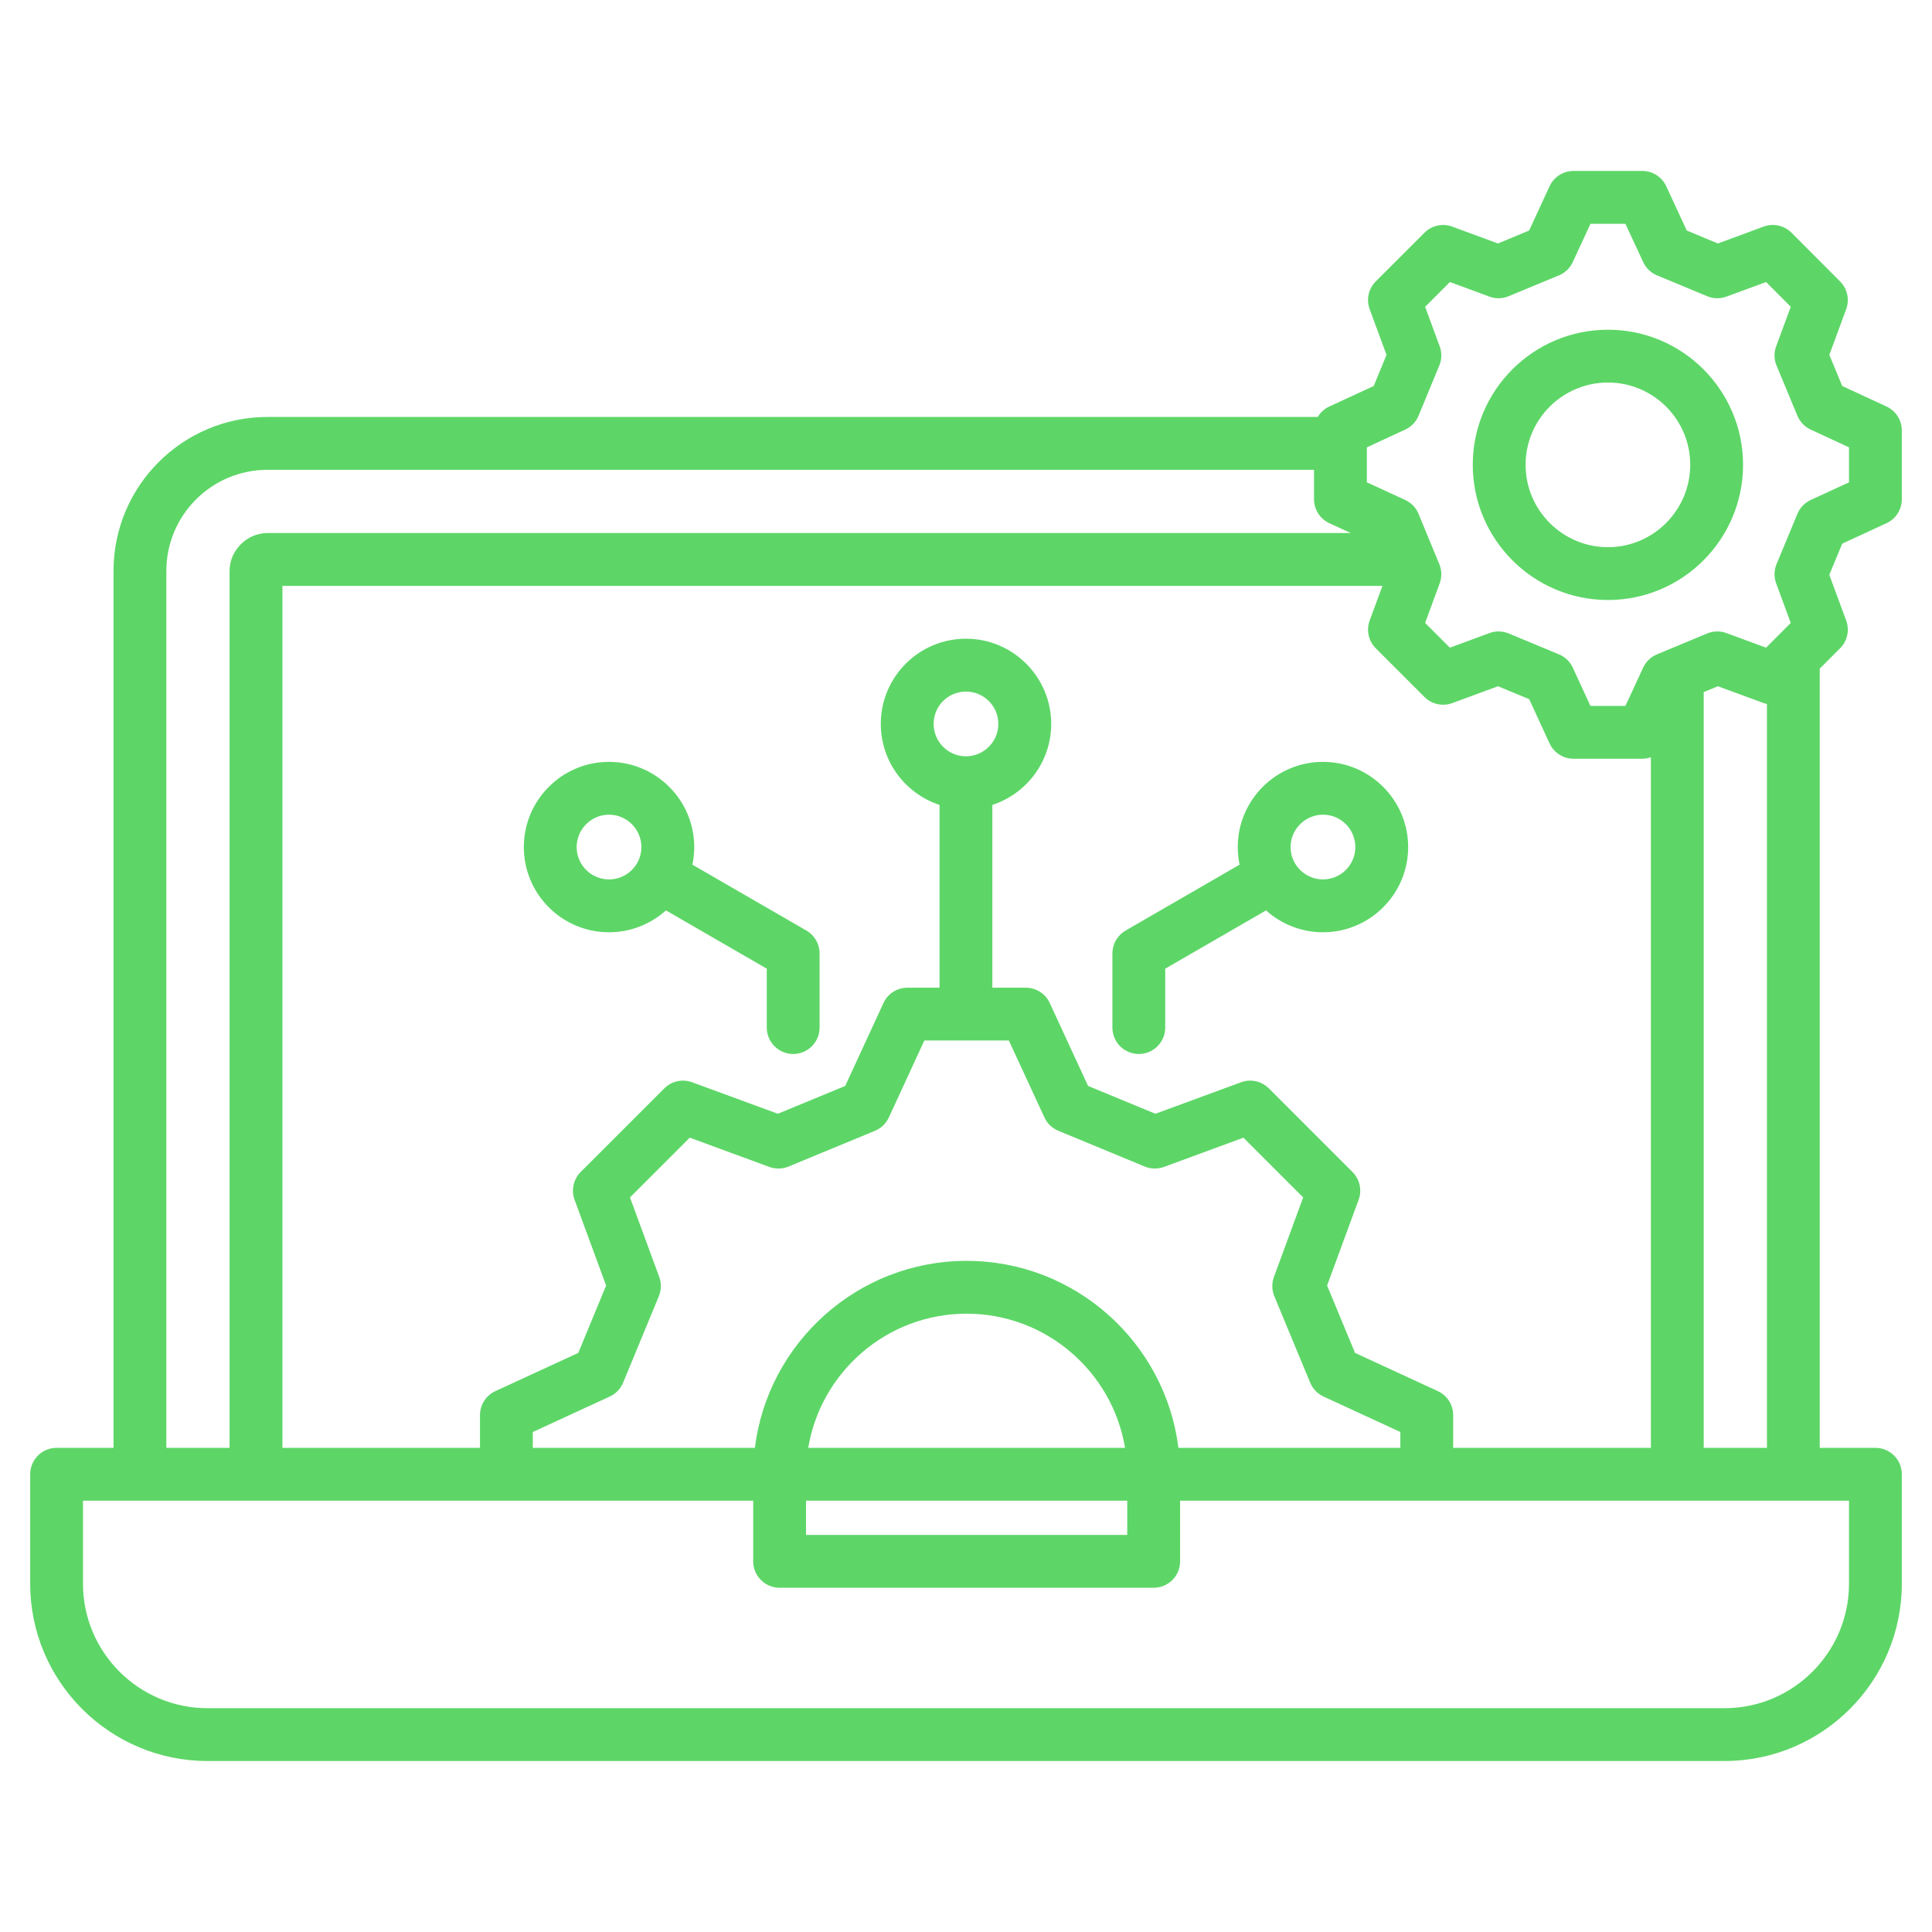 <svg width="50" height="50" viewBox="0 0 50 50" fill="none" xmlns="http://www.w3.org/2000/svg">
<path d="M34.239 19.717C33.023 19.717 32.033 20.706 32.033 21.923C32.033 22.079 32.05 22.231 32.081 22.377L29.13 24.083C28.919 24.205 28.789 24.431 28.789 24.675V26.593C28.789 26.971 29.095 27.277 29.472 27.277C29.85 27.277 30.156 26.971 30.156 26.593V25.069L32.765 23.561C33.156 23.912 33.673 24.127 34.239 24.127C35.454 24.127 36.443 23.138 36.443 21.923C36.443 20.708 35.454 19.717 34.239 19.717V19.717ZM34.239 22.759C33.777 22.759 33.4 22.384 33.4 21.923C33.4 21.462 33.777 21.084 34.239 21.084C34.702 21.084 35.076 21.46 35.076 21.923C35.076 22.386 34.7 22.759 34.239 22.759ZM20.87 24.083L17.919 22.378C17.95 22.231 17.967 22.079 17.967 21.923C17.967 20.706 16.977 19.717 15.761 19.717C14.544 19.717 13.557 20.706 13.557 21.923C13.557 23.14 14.546 24.127 15.761 24.127C16.327 24.127 16.844 23.912 17.235 23.561L19.844 25.069V26.593C19.844 26.971 20.15 27.277 20.528 27.277C20.905 27.277 21.211 26.971 21.211 26.593V24.675C21.211 24.43 21.081 24.205 20.87 24.083L20.87 24.083ZM15.761 22.759C15.299 22.759 14.924 22.384 14.924 21.923C14.924 21.462 15.299 21.084 15.761 21.084C16.222 21.084 16.599 21.46 16.599 21.923C16.599 22.386 16.223 22.759 15.761 22.759ZM48.822 10.52L47.677 9.99L47.343 9.185L47.779 8.002C47.871 7.752 47.809 7.471 47.621 7.283L46.364 6.023C46.176 5.834 45.895 5.772 45.644 5.864L44.459 6.301L43.653 5.966L43.123 4.821C43.011 4.579 42.769 4.424 42.503 4.424H40.723C40.456 4.424 40.214 4.579 40.102 4.822L39.574 5.966L38.767 6.301L37.584 5.865C37.334 5.772 37.053 5.834 36.865 6.023L35.605 7.282C35.416 7.471 35.355 7.752 35.447 8.002L35.883 9.185L35.551 9.99L34.404 10.52C34.276 10.579 34.173 10.675 34.104 10.791H6.921C4.725 10.791 2.938 12.578 2.938 14.775V37.47H1.465C1.087 37.47 0.781 37.776 0.781 38.154V40.986C0.781 43.517 2.84 45.575 5.371 45.575H44.629C47.16 45.575 49.219 43.517 49.219 40.986V38.154C49.219 37.776 48.913 37.47 48.535 37.47H47.095V17.304L47.621 16.778C47.809 16.589 47.871 16.308 47.779 16.058L47.342 14.876L47.677 14.069L48.821 13.541C49.063 13.429 49.219 13.187 49.219 12.92V11.14C49.219 10.874 49.064 10.632 48.822 10.52L48.822 10.52ZM4.305 14.775C4.305 13.332 5.479 12.159 6.921 12.159H34.007V12.92C34.007 13.187 34.162 13.43 34.405 13.541L34.957 13.795H6.921C6.39 13.795 5.941 14.244 5.941 14.775V37.47H4.305V14.775ZM42.725 37.47H37.608V36.623C37.608 36.356 37.453 36.114 37.211 36.002L35.068 35.013L34.345 33.269L35.161 31.051C35.253 30.801 35.191 30.52 35.002 30.331L32.838 28.167C32.649 27.978 32.368 27.916 32.118 28.009L29.902 28.824L28.159 28.104L27.167 25.957C27.055 25.716 26.813 25.561 26.546 25.561H25.682V20.831C26.565 20.543 27.205 19.712 27.205 18.734C27.205 17.519 26.215 16.53 24.999 16.53C23.782 16.53 22.795 17.519 22.795 18.734C22.795 19.712 23.434 20.542 24.315 20.831V25.561H23.485C23.218 25.561 22.975 25.716 22.864 25.958L21.874 28.104L20.131 28.824L17.912 28.009C17.662 27.917 17.381 27.978 17.193 28.167L15.028 30.331C14.84 30.52 14.778 30.801 14.87 31.051L15.686 33.27L14.966 35.013L12.82 36.002C12.577 36.114 12.422 36.356 12.422 36.623V37.47H7.309V15.162H35.778L35.447 16.058C35.355 16.308 35.417 16.59 35.605 16.778L36.865 18.038C37.054 18.227 37.335 18.288 37.585 18.196L38.768 17.76L39.575 18.094L40.102 19.239C40.214 19.481 40.456 19.636 40.723 19.636H42.503C42.58 19.636 42.654 19.622 42.725 19.598V37.47L42.725 37.47ZM20.86 38.837H29.173V39.724H20.86V38.837ZM20.917 37.47C21.244 35.503 22.957 33.998 25.015 33.998C27.074 33.998 28.789 35.503 29.116 37.47H20.917ZM30.497 37.47C30.159 34.747 27.83 32.631 25.015 32.631C22.2 32.631 19.874 34.747 19.536 37.47H13.789V37.06L15.781 36.142C15.937 36.07 16.061 35.941 16.127 35.782L17.051 33.545C17.117 33.387 17.12 33.209 17.061 33.048L16.304 30.989L17.851 29.443L19.91 30.2C20.071 30.259 20.248 30.256 20.407 30.19L22.644 29.265C22.803 29.199 22.931 29.076 23.003 28.92L23.922 26.928H26.109L27.03 28.92C27.102 29.076 27.231 29.199 27.39 29.265L29.626 30.19C29.785 30.255 29.962 30.259 30.123 30.2L32.18 29.443L33.726 30.989L32.969 33.048C32.91 33.21 32.914 33.387 32.979 33.546L33.907 35.783C33.973 35.941 34.096 36.07 34.252 36.142L36.241 37.06V37.47H30.497L30.497 37.47ZM24.998 19.573C24.537 19.573 24.162 19.196 24.162 18.734C24.162 18.271 24.537 17.898 24.998 17.898C25.46 17.898 25.837 18.273 25.837 18.734C25.837 19.195 25.461 19.573 24.998 19.573ZM47.852 40.986C47.852 42.763 46.406 44.208 44.629 44.208H5.371C3.594 44.208 2.148 42.763 2.148 40.986V38.837H19.493V40.407C19.493 40.785 19.799 41.091 20.176 41.091H29.857C30.235 41.091 30.541 40.785 30.541 40.407V38.837H47.852V40.986H47.852ZM44.092 37.47V17.912L44.459 17.76L45.644 18.196C45.672 18.206 45.7 18.214 45.728 18.22V37.47H44.092ZM47.852 12.483L46.862 12.939C46.706 13.011 46.583 13.139 46.517 13.298L45.977 14.599C45.911 14.758 45.907 14.936 45.967 15.097L46.344 16.121L45.706 16.762L44.68 16.384C44.518 16.325 44.34 16.328 44.181 16.394L42.883 16.934C42.724 17 42.597 17.123 42.525 17.278L42.066 18.269H41.16L40.704 17.279C40.632 17.123 40.504 17 40.345 16.934L39.044 16.394C38.885 16.328 38.707 16.325 38.546 16.384L37.522 16.762L36.882 16.121L37.259 15.097C37.318 14.936 37.315 14.759 37.249 14.6L36.712 13.299C36.647 13.139 36.523 13.011 36.366 12.939L35.374 12.482V11.577L36.367 11.118C36.523 11.046 36.647 10.918 36.712 10.759L37.249 9.461C37.315 9.302 37.319 9.124 37.259 8.963L36.882 7.94L37.523 7.299L38.546 7.676C38.707 7.736 38.885 7.732 39.044 7.666L40.346 7.126C40.504 7.06 40.632 6.937 40.704 6.781L41.161 5.792H42.066L42.525 6.782C42.597 6.938 42.725 7.06 42.883 7.126L44.181 7.666C44.34 7.732 44.518 7.736 44.68 7.676L45.706 7.299L46.345 7.939L45.967 8.963C45.907 9.125 45.911 9.303 45.977 9.462L46.517 10.76C46.583 10.919 46.706 11.046 46.861 11.118L47.852 11.577V12.483H47.852ZM41.614 8.533C39.685 8.533 38.115 10.101 38.115 12.029C38.115 13.957 39.685 15.528 41.614 15.528C43.544 15.528 45.11 13.958 45.11 12.029C45.11 10.1 43.542 8.533 41.614 8.533ZM41.614 14.161C40.439 14.161 39.482 13.204 39.482 12.029C39.482 10.853 40.439 9.9 41.614 9.9C42.79 9.9 43.743 10.855 43.743 12.029C43.743 13.203 42.788 14.161 41.614 14.161Z" fill="#5DD667"/>
</svg>
